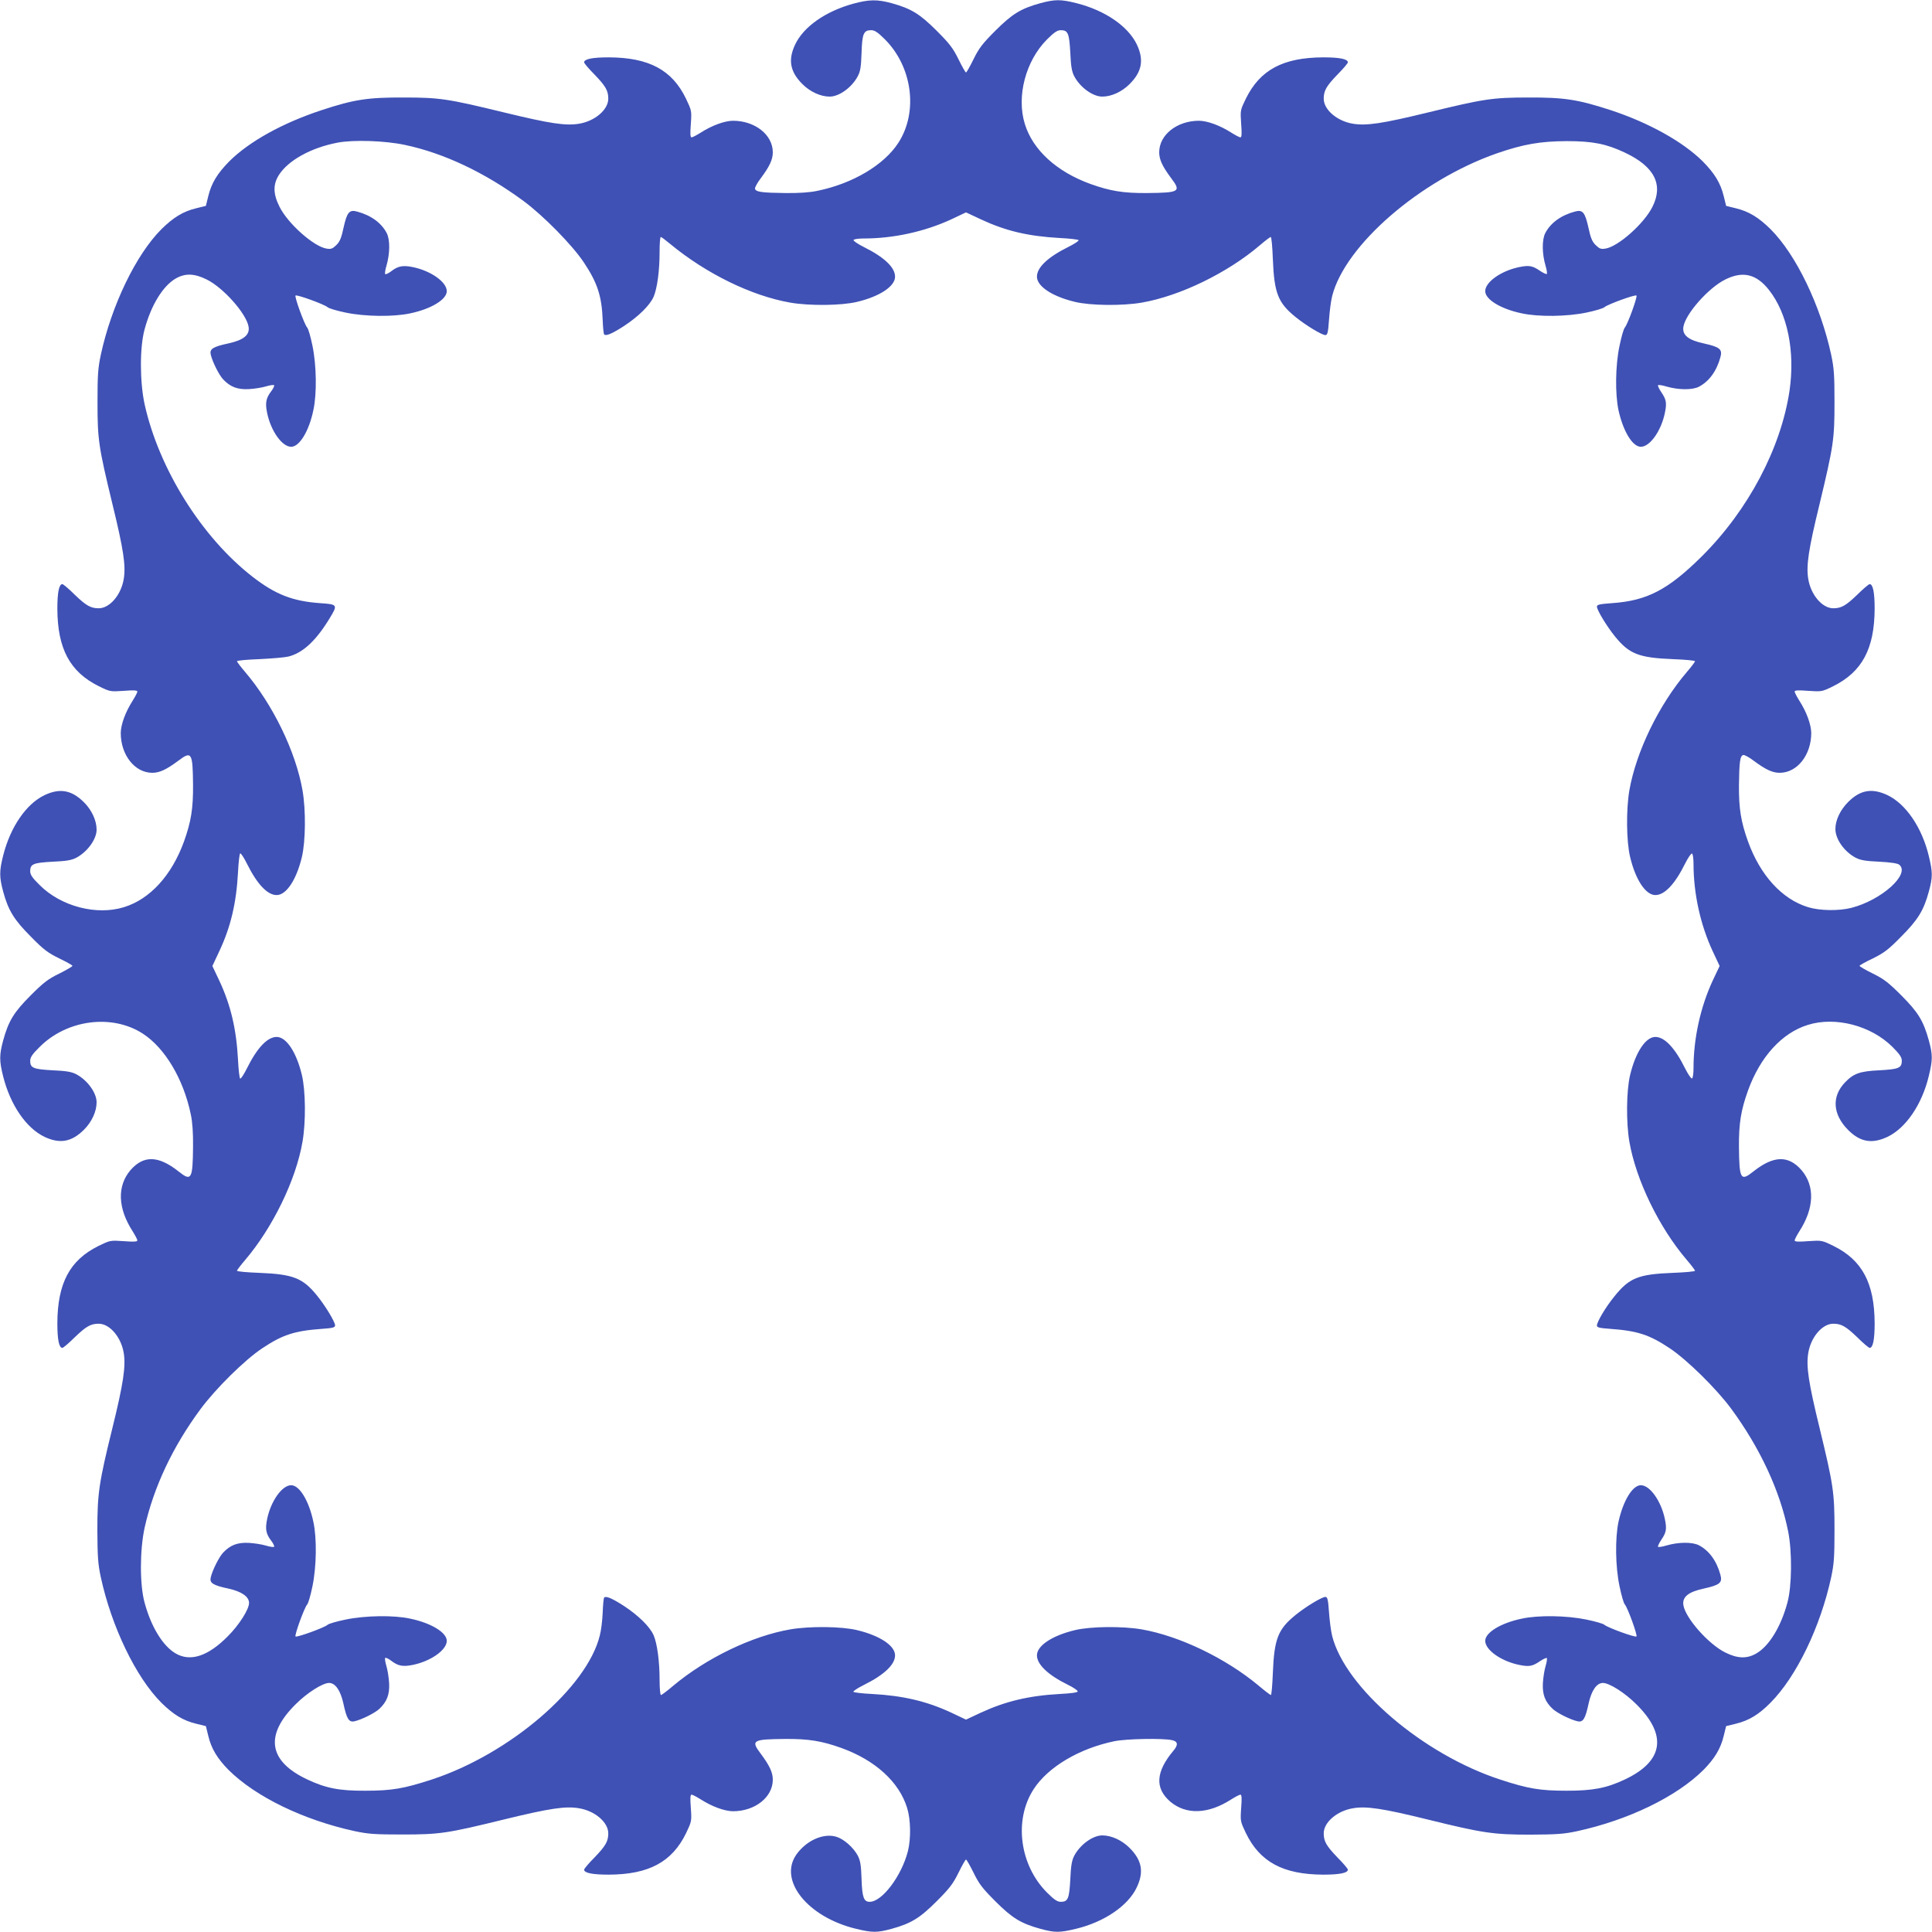 <?xml version="1.0" standalone="no"?>
<!DOCTYPE svg PUBLIC "-//W3C//DTD SVG 20010904//EN"
 "http://www.w3.org/TR/2001/REC-SVG-20010904/DTD/svg10.dtd">
<svg version="1.0" xmlns="http://www.w3.org/2000/svg"
 width="1280pt" height="1280pt" viewBox="0 0 1280 1280"
 preserveAspectRatio="xMidYMid meet">
<g transform="translate(0,1280) scale(0.1,-0.1)"
fill="#3f51b5" stroke="none">
<path d="M5651 12775 c-183 -51 -327 -152 -383 -270 -48 -102 -34 -180 48
-262 51 -51 120 -83 181 -83 63 0 147 61 186 135 17 32 22 62 25 155 4 128 14
150 64 150 23 0 44 -14 92 -62 181 -182 220 -480 88 -684 -95 -147 -302 -270
-535 -318 -50 -11 -123 -16 -214 -15 -156 2 -196 7 -201 29 -1 9 16 40 39 70
58 78 79 123 79 171 0 116 -118 209 -264 209 -57 -1 -139 -31 -214 -79 -27
-17 -54 -31 -60 -31 -9 0 -10 25 -5 89 6 87 5 89 -32 167 -92 191 -246 273
-512 274 -108 0 -163 -11 -163 -33 0 -6 31 -43 70 -82 73 -76 90 -106 90 -159
0 -73 -89 -149 -195 -166 -89 -14 -190 1 -491 74 -378 92 -431 100 -669 100
-239 1 -329 -13 -545 -84 -258 -85 -480 -208 -611 -339 -79 -80 -118 -144
-139 -230 l-16 -65 -65 -16 c-86 -21 -150 -60 -230 -139 -168 -168 -330 -504
-401 -831 -19 -90 -22 -134 -22 -315 0 -248 7 -295 99 -675 74 -303 89 -407
75 -495 -17 -106 -93 -195 -166 -195 -53 0 -83 17 -159 90 -39 39 -76 70 -82
70 -22 0 -33 -55 -33 -163 1 -265 83 -418 274 -513 75 -37 77 -37 166 -31 65
5 90 4 90 -5 0 -6 -14 -33 -31 -60 -48 -75 -78 -157 -79 -214 0 -146 93 -264
209 -264 48 0 93 21 171 79 90 68 97 57 99 -162 1 -154 -13 -241 -60 -372 -81
-224 -225 -382 -397 -435 -183 -57 -418 5 -559 146 -49 48 -63 69 -63 92 0 48
21 56 149 63 91 4 125 10 156 26 74 39 135 123 135 186 0 61 -32 130 -83 181
-82 82 -160 96 -262 48 -121 -58 -226 -210 -274 -400 -26 -103 -26 -142 0
-239 34 -125 72 -187 184 -299 85 -87 113 -107 188 -144 48 -23 87 -45 87 -49
0 -4 -39 -27 -87 -51 -74 -36 -104 -59 -189 -144 -112 -112 -147 -169 -183
-299 -26 -97 -26 -135 0 -239 48 -190 153 -342 274 -400 102 -48 180 -34 262
48 51 51 83 120 83 181 0 63 -61 147 -135 186 -31 16 -65 22 -156 26 -128 7
-149 15 -149 63 0 23 14 44 63 92 181 181 479 220 683 88 147 -95 270 -302
318 -535 11 -50 16 -123 15 -214 -2 -217 -11 -232 -96 -164 -134 106 -232 108
-319 8 -89 -105 -84 -252 15 -405 17 -27 31 -54 31 -60 0 -9 -25 -10 -90 -5
-90 6 -90 6 -168 -32 -190 -94 -271 -247 -272 -512 0 -108 11 -163 33 -163 6
0 43 31 82 70 76 73 106 90 159 90 73 0 149 -89 166 -195 14 -88 -3 -203 -75
-495 -90 -365 -100 -434 -100 -680 1 -174 4 -221 23 -310 71 -327 232 -662
401 -831 80 -79 144 -118 230 -139 l65 -16 16 -65 c20 -84 60 -150 134 -225
179 -178 496 -332 837 -406 90 -19 133 -22 314 -22 249 0 296 7 676 100 299
73 405 89 494 74 106 -17 195 -93 195 -166 0 -53 -17 -83 -90 -159 -39 -39
-70 -76 -70 -82 0 -22 55 -33 163 -33 266 1 420 84 513 276 36 76 37 78 31
165 -5 64 -4 89 5 89 6 0 33 -14 60 -31 75 -48 157 -78 214 -79 146 0 264 93
264 209 0 48 -21 93 -79 171 -68 90 -57 97 162 99 154 1 241 -13 372 -60 224
-81 382 -225 435 -397 24 -78 26 -203 5 -287 -42 -164 -171 -335 -253 -335
-39 0 -50 29 -54 150 -3 93 -8 123 -25 156 -29 54 -92 110 -142 125 -86 26
-199 -25 -265 -118 -120 -172 76 -415 396 -492 108 -26 139 -26 235 0 130 36
187 71 299 183 85 85 108 115 144 188 24 49 46 88 50 88 4 0 26 -39 50 -87 36
-74 59 -104 144 -189 112 -112 169 -147 299 -183 96 -26 127 -26 235 0 188 45
346 153 403 274 49 102 35 180 -47 262 -51 51 -120 83 -181 83 -63 0 -147 -61
-186 -135 -16 -31 -22 -65 -26 -156 -7 -128 -15 -149 -63 -149 -23 0 -44 14
-92 62 -181 182 -220 480 -88 684 95 147 302 270 535 318 77 16 320 21 382 7
39 -8 42 -31 10 -69 -118 -140 -125 -249 -22 -338 105 -89 252 -84 405 15 27
17 54 31 60 31 9 0 10 -25 5 -89 -6 -87 -5 -89 31 -165 93 -192 247 -275 513
-276 108 0 163 11 163 33 0 6 -31 43 -70 82 -73 76 -90 106 -90 159 0 73 89
149 195 166 89 15 198 -2 491 -74 369 -91 437 -101 684 -101 174 1 221 4 309
23 340 74 658 228 837 406 74 75 114 141 134 225 l16 65 65 16 c86 21 151 60
229 139 172 173 331 503 402 831 19 90 22 134 22 315 0 248 -7 295 -99 675
-74 303 -89 407 -75 495 17 106 93 195 166 195 53 0 83 -17 159 -90 39 -39 76
-70 82 -70 22 0 33 55 33 163 -1 265 -82 418 -272 512 -78 38 -78 38 -168 32
-65 -5 -90 -4 -90 5 0 6 14 33 31 60 99 153 104 300 15 405 -87 100 -185 98
-319 -8 -85 -68 -94 -53 -96 164 -1 154 13 241 60 372 81 224 225 382 397 435
183 57 418 -5 560 -146 48 -48 62 -69 62 -92 0 -48 -21 -56 -149 -63 -129 -6
-171 -21 -228 -81 -89 -93 -81 -212 22 -315 80 -80 158 -93 260 -45 122 58
229 215 274 404 26 108 26 139 0 235 -36 130 -71 187 -183 299 -85 85 -115
108 -188 144 -49 24 -88 47 -88 51 0 4 39 26 88 49 74 37 102 57 187 144 112
112 150 174 184 299 26 96 26 127 0 235 -45 189 -152 346 -274 404 -102 48
-180 35 -260 -45 -53 -53 -85 -121 -85 -179 0 -68 59 -151 135 -191 31 -16 65
-22 156 -26 76 -4 122 -11 132 -20 75 -62 -118 -235 -318 -286 -84 -21 -209
-19 -287 5 -172 53 -316 211 -397 435 -47 131 -61 218 -60 372 2 156 7 196 29
201 9 1 40 -16 70 -39 78 -58 123 -79 171 -79 116 0 209 118 209 264 -1 57
-31 139 -79 214 -17 27 -31 54 -31 60 0 9 25 10 90 5 89 -6 91 -6 166 31 191
95 273 248 274 513 0 108 -11 163 -33 163 -6 0 -43 -31 -82 -70 -76 -73 -106
-90 -159 -90 -73 0 -149 89 -166 195 -14 88 1 192 75 495 93 388 99 429 99
675 0 180 -3 225 -22 315 -71 327 -232 662 -401 831 -80 79 -144 118 -230 139
l-65 16 -16 65 c-21 86 -60 150 -139 230 -131 130 -357 256 -609 339 -218 71
-308 85 -547 84 -238 0 -294 -9 -668 -100 -300 -73 -403 -88 -492 -74 -106 17
-195 93 -195 166 0 53 17 83 90 159 39 39 70 76 70 82 0 22 -55 33 -163 33
-265 -1 -418 -82 -512 -272 -38 -78 -38 -78 -32 -168 5 -65 4 -90 -5 -90 -6 0
-33 14 -60 31 -75 48 -157 78 -214 79 -146 0 -264 -93 -264 -209 0 -48 21 -93
79 -171 68 -90 57 -97 -162 -99 -154 -1 -241 13 -372 60 -224 81 -382 225
-435 397 -57 183 5 418 146 560 48 48 69 62 92 62 48 0 56 -21 63 -149 4 -91
10 -125 26 -156 39 -74 123 -135 186 -135 61 0 130 32 181 83 82 82 96 160 48
262 -58 121 -210 226 -400 274 -104 26 -142 26 -239 0 -130 -36 -187 -71 -299
-183 -85 -85 -108 -115 -144 -188 -24 -49 -46 -88 -50 -88 -4 0 -26 39 -50 88
-36 73 -59 103 -144 188 -112 112 -169 147 -299 183 -96 26 -149 25 -256 -4z
m-2969 -935 c258 -54 532 -184 787 -372 131 -97 322 -291 398 -405 91 -136
120 -224 126 -385 2 -49 6 -91 10 -94 12 -12 54 6 131 56 96 63 171 137 196
193 24 55 40 173 40 298 0 54 3 99 8 99 4 0 32 -21 62 -46 237 -196 538 -344
796 -389 128 -22 338 -20 442 5 151 36 252 103 252 167 0 61 -71 129 -208 197
-40 20 -70 41 -67 46 3 6 34 10 68 10 198 0 405 46 580 127 l97 46 98 -46
c165 -77 312 -112 525 -124 65 -3 120 -10 123 -14 3 -5 -28 -25 -68 -45 -137
-68 -208 -136 -208 -197 0 -64 101 -131 252 -167 103 -25 314 -27 442 -5 254
44 569 197 784 381 35 30 67 54 71 54 5 0 11 -66 14 -147 9 -225 34 -289 150
-383 69 -56 175 -120 198 -120 14 0 18 17 24 101 4 56 13 127 21 158 86 337
582 767 1091 945 177 61 287 80 463 81 173 0 262 -18 385 -76 196 -92 257
-212 183 -359 -55 -111 -226 -263 -311 -277 -31 -5 -40 -1 -66 24 -23 23 -33
48 -47 114 -23 103 -38 122 -91 107 -92 -25 -160 -75 -195 -142 -23 -44 -22
-137 2 -218 8 -26 11 -50 8 -53 -3 -3 -23 6 -44 20 -51 35 -73 39 -141 25
-119 -25 -223 -99 -223 -159 0 -55 103 -118 242 -147 110 -24 299 -22 428 5
58 12 112 28 120 36 22 19 204 85 212 77 8 -8 -58 -190 -77 -212 -8 -8 -23
-62 -35 -120 -28 -130 -30 -319 -7 -428 31 -140 93 -242 148 -242 60 0 134
104 159 223 14 68 10 90 -25 141 -14 21 -23 41 -20 44 3 3 27 0 53 -8 81 -24
174 -25 218 -2 67 35 117 103 142 195 15 53 -4 68 -107 91 -105 22 -147 56
-138 111 14 86 166 258 277 313 116 58 206 37 289 -68 124 -156 175 -409 137
-669 -57 -381 -273 -790 -580 -1096 -224 -222 -363 -295 -596 -311 -83 -6
-100 -10 -100 -23 0 -23 65 -130 120 -198 94 -116 158 -141 383 -150 81 -3
147 -9 147 -14 0 -4 -24 -36 -54 -71 -186 -218 -336 -528 -381 -784 -22 -128
-20 -339 5 -442 36 -151 103 -252 167 -252 61 0 129 71 197 208 20 40 41 70
46 67 6 -3 10 -34 10 -68 0 -198 46 -405 127 -579 l46 -98 -46 -97 c-81 -175
-127 -382 -127 -580 0 -34 -4 -65 -10 -68 -5 -3 -26 27 -46 67 -68 137 -136
208 -197 208 -64 0 -131 -101 -167 -252 -25 -103 -27 -314 -5 -442 44 -254
197 -569 381 -784 30 -35 54 -67 54 -71 0 -5 -66 -11 -147 -14 -229 -9 -289
-33 -388 -157 -58 -71 -115 -168 -115 -192 0 -13 17 -17 88 -22 181 -13 260
-39 395 -129 114 -76 308 -267 405 -398 193 -262 325 -546 379 -815 27 -136
25 -363 -5 -472 -43 -160 -121 -287 -205 -336 -63 -37 -125 -35 -207 6 -111
55 -263 227 -277 313 -9 55 33 89 138 111 103 23 122 38 107 91 -25 92 -75
160 -142 195 -44 23 -137 22 -218 -2 -26 -8 -50 -11 -53 -8 -3 3 6 23 20 44
35 51 39 73 25 141 -25 119 -99 223 -159 223 -55 0 -117 -102 -148 -242 -23
-109 -21 -298 7 -428 12 -58 27 -112 35 -120 19 -22 85 -204 77 -212 -8 -8
-190 58 -212 77 -8 8 -62 23 -120 35 -130 27 -319 30 -428 6 -139 -29 -242
-92 -242 -147 0 -60 104 -134 223 -159 68 -14 90 -10 141 25 21 14 41 23 44
20 3 -3 0 -27 -8 -53 -8 -26 -16 -77 -18 -113 -4 -75 14 -123 65 -171 29 -27
116 -71 165 -82 36 -8 51 15 73 118 19 86 53 136 95 136 42 0 145 -65 220
-140 208 -205 182 -378 -74 -499 -122 -58 -213 -75 -386 -75 -176 0 -255 13
-441 74 -511 167 -1026 607 -1113 951 -8 31 -17 102 -21 158 -6 84 -10 101
-24 101 -23 0 -129 -64 -198 -120 -116 -94 -141 -158 -150 -383 -3 -81 -9
-147 -13 -147 -4 0 -41 28 -81 62 -217 181 -523 329 -775 373 -128 22 -339 20
-442 -5 -151 -36 -252 -103 -252 -167 0 -60 73 -130 203 -194 37 -18 67 -38
67 -45 0 -7 -41 -13 -118 -17 -205 -11 -362 -49 -524 -124 l-98 -46 -97 46
c-163 76 -320 113 -526 124 -65 3 -120 10 -123 14 -3 5 28 25 68 45 137 68
208 136 208 197 0 64 -101 131 -252 167 -103 25 -314 27 -442 5 -254 -44 -556
-190 -775 -373 -40 -34 -77 -62 -82 -62 -5 0 -9 45 -9 99 0 125 -16 243 -40
298 -25 56 -100 130 -196 193 -77 50 -119 68 -131 56 -4 -3 -8 -48 -10 -99 -2
-50 -10 -119 -19 -152 -84 -345 -598 -786 -1114 -955 -184 -60 -264 -74 -440
-74 -173 -1 -262 17 -385 75 -257 121 -283 294 -75 499 75 75 178 140 220 140
42 0 76 -50 95 -136 22 -103 37 -126 73 -118 49 11 136 55 165 82 51 48 69 96
65 171 -2 36 -10 87 -18 113 -8 26 -11 50 -8 54 4 3 22 -5 40 -19 46 -35 77
-41 145 -27 119 25 223 99 223 159 0 55 -103 118 -242 147 -109 24 -298 21
-428 -6 -58 -12 -112 -27 -120 -35 -22 -19 -204 -85 -212 -77 -8 8 58 190 77
212 8 8 23 62 35 120 27 129 30 319 6 428 -29 139 -92 242 -147 242 -60 0
-134 -104 -159 -223 -14 -68 -8 -99 27 -145 14 -18 22 -36 19 -40 -4 -3 -28 0
-54 8 -26 8 -77 16 -113 18 -75 4 -123 -14 -171 -65 -27 -29 -71 -116 -82
-165 -8 -36 15 -51 118 -73 86 -19 136 -53 136 -95 0 -42 -65 -145 -140 -220
-131 -133 -249 -172 -347 -114 -84 49 -162 176 -205 336 -33 119 -32 348 0
496 60 269 186 537 371 787 100 135 293 326 408 402 135 90 214 116 396 129
72 5 87 9 87 23 0 23 -64 129 -120 198 -94 116 -158 141 -382 150 -82 3 -148
9 -148 14 0 4 24 36 54 71 183 215 337 531 380 783 23 131 21 339 -4 443 -36
151 -103 252 -167 252 -61 0 -129 -71 -197 -208 -20 -40 -40 -71 -45 -68 -4 3
-11 58 -14 123 -11 206 -48 363 -124 526 l-46 97 46 98 c76 162 113 319 124
525 3 65 10 120 14 123 5 3 25 -28 45 -68 68 -137 136 -208 197 -208 64 0 131
101 167 252 25 105 27 312 4 443 -45 256 -196 567 -380 783 -30 35 -54 67 -54
71 0 5 66 11 148 14 81 4 167 11 192 17 95 23 183 104 273 252 56 92 55 94
-63 102 -181 13 -295 57 -447 175 -336 261 -620 714 -715 1143 -32 148 -33
377 0 496 43 160 121 287 205 336 63 37 125 35 207 -6 111 -55 263 -227 277
-313 9 -54 -33 -88 -133 -110 -103 -22 -126 -37 -118 -73 11 -49 55 -136 82
-165 48 -51 96 -69 171 -65 36 2 87 10 113 18 26 8 50 11 54 8 3 -4 -5 -22
-19 -40 -35 -46 -41 -77 -27 -145 25 -119 99 -223 159 -223 55 0 118 103 147
242 24 109 21 299 -6 428 -12 58 -27 112 -35 120 -19 22 -85 204 -77 212 8 8
190 -58 212 -77 8 -8 62 -24 120 -36 129 -27 318 -29 428 -5 139 29 242 92
242 147 0 60 -104 134 -223 159 -68 14 -99 8 -145 -27 -18 -14 -36 -22 -40
-19 -3 4 0 28 8 54 24 81 25 174 2 218 -35 67 -103 117 -195 142 -53 15 -68
-4 -91 -107 -14 -66 -24 -91 -47 -114 -26 -25 -35 -29 -66 -24 -85 14 -256
166 -311 277 -43 85 -44 148 -4 211 62 97 214 181 389 214 104 20 315 13 445
-15z"/>
</g>
</svg>
